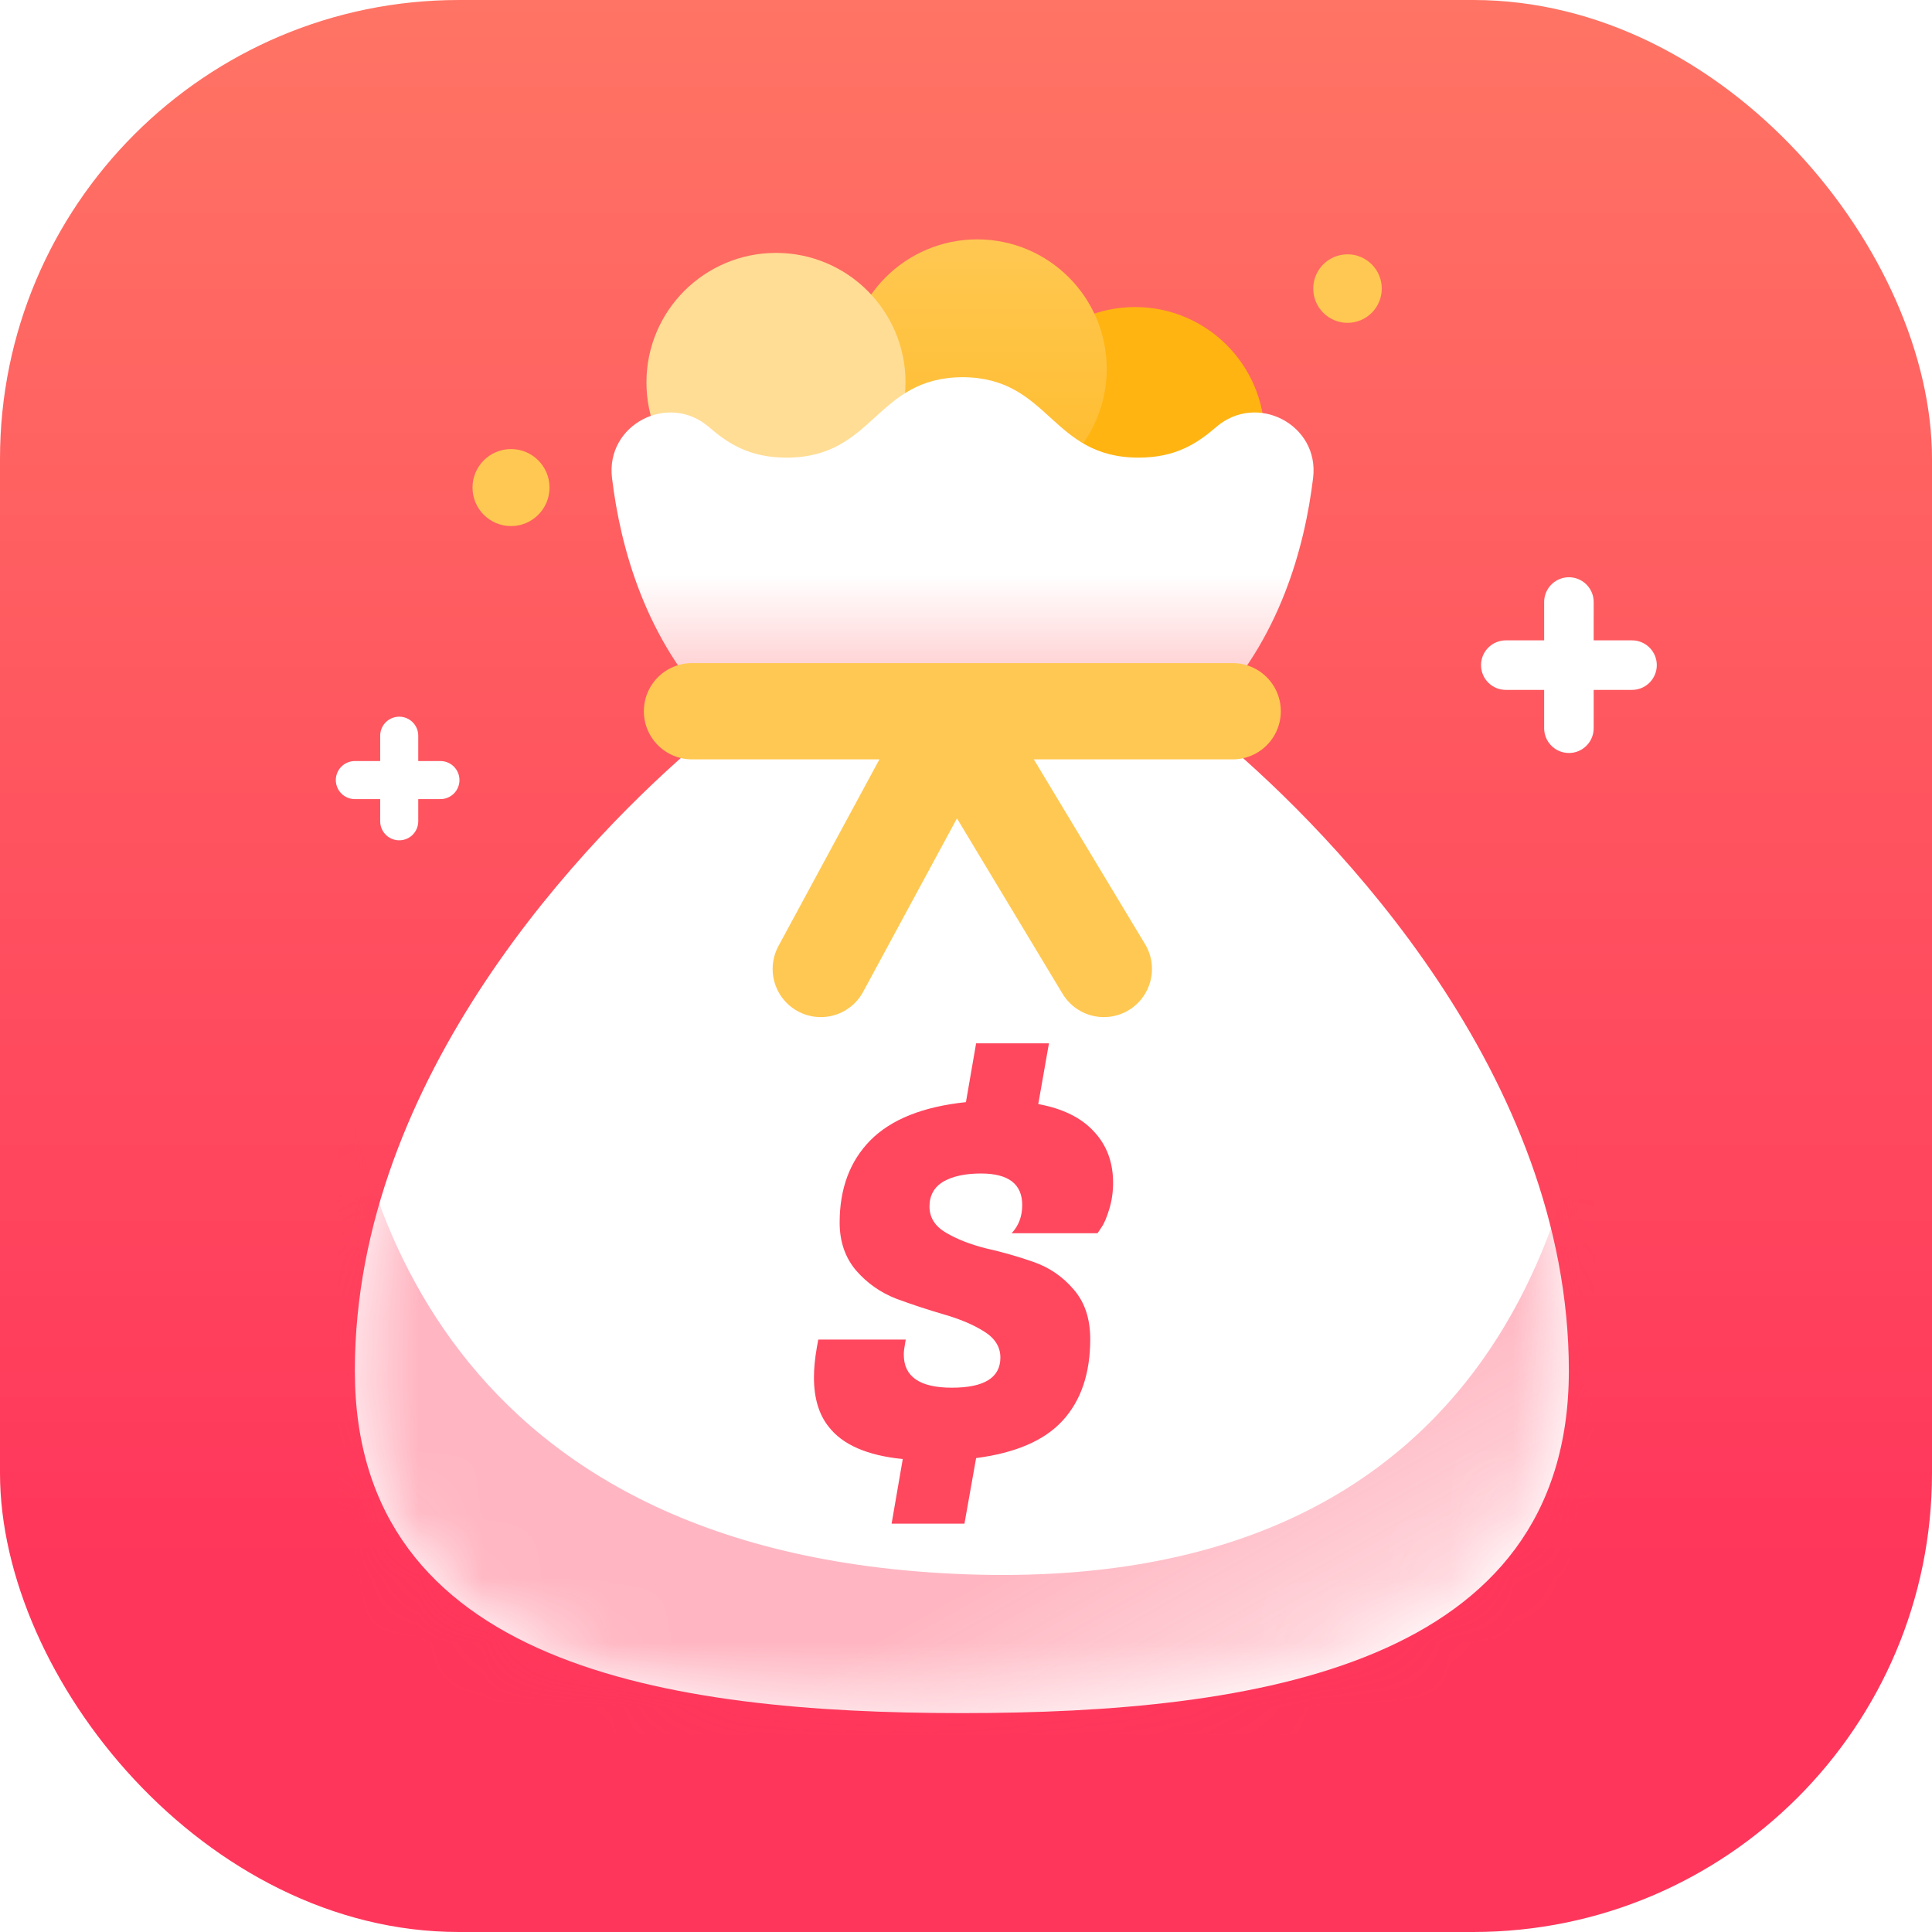 <svg width="30" height="30" viewBox="0 0 30 30" fill="none" xmlns="http://www.w3.org/2000/svg">
<rect width="30" height="30" rx="7.125" fill="url(#paint0_linear_1037_2863)"/>
<path d="M23.382 10.328H25.342" stroke="white" stroke-width="0.769" stroke-linecap="round"/>
<path d="M5.51 12.113H6.839" stroke="white" stroke-width="0.591" stroke-linecap="round"/>
<path d="M24.362 9.348L24.362 11.308" stroke="white" stroke-width="0.769" stroke-linecap="round"/>
<path d="M6.199 11.424L6.199 12.753" stroke="white" stroke-width="0.591" stroke-linecap="round"/>
<path d="M10.26 25.011C10.36 25.139 10.49 25.243 10.625 25.339C11.812 26.116 13.278 26.271 14.664 26.29C14.747 26.29 14.829 26.289 14.91 26.288C16.381 26.26 17.898 26.02 19.191 25.288C19.334 25.204 19.471 25.116 19.595 25.011C19.457 25.096 19.31 25.163 19.16 25.226C17.805 25.767 16.346 25.893 14.905 25.923C14.825 25.924 14.745 25.925 14.664 25.925C13.302 25.915 11.903 25.871 10.661 25.28C10.518 25.204 10.377 25.122 10.26 25.011Z" fill="#FF365B"/>
<g filter="url(#filter0_i_1037_2863)">
<path d="M18.984 11.496C20.724 12.967 24.361 16.702 24.361 21.285C24.361 25.867 19.5 26.601 14.936 26.601C10.371 26.601 5.51 25.867 5.51 21.285C5.51 16.702 9.148 12.967 10.888 11.496H18.984Z" fill="white"/>
</g>
<mask id="mask0_1037_2863" style="mask-type:alpha" maskUnits="userSpaceOnUse" x="5" y="11" width="20" height="16">
<path d="M18.968 11.491C20.707 12.962 24.346 16.697 24.346 21.28C24.346 25.862 19.483 26.596 14.919 26.596C10.355 26.596 5.493 25.862 5.493 21.28C5.493 16.697 9.131 12.962 10.871 11.491H18.968Z" fill="white"/>
</mask>
<g mask="url(#mask0_1037_2863)">
<g filter="url(#filter1_f_1037_2863)">
<path d="M24.763 15.642L24.763 14.58C24.763 14.58 24.795 14.99 24.763 15.642L24.763 26.938H5.258L5.258 15.57C5.226 14.96 5.258 14.58 5.258 14.58L5.258 15.57C5.388 18.012 6.559 24.145 15.011 24.446C23.462 24.746 24.633 18.252 24.763 15.642Z" fill="url(#paint1_linear_1037_2863)" fill-opacity="0.6"/>
</g>
</g>
<path d="M14.034 21.035C14.034 21.377 14.282 21.548 14.78 21.548C15.283 21.548 15.534 21.392 15.534 21.08C15.534 20.914 15.449 20.779 15.278 20.673C15.107 20.567 14.898 20.479 14.652 20.409C14.411 20.339 14.167 20.258 13.921 20.168C13.674 20.072 13.466 19.926 13.295 19.73C13.124 19.529 13.038 19.28 13.038 18.984C13.038 18.456 13.197 18.031 13.513 17.709C13.835 17.383 14.33 17.184 14.999 17.114L15.157 16.201H16.288L16.122 17.144C16.504 17.214 16.794 17.358 16.99 17.574C17.186 17.785 17.284 18.049 17.284 18.366C17.284 18.511 17.264 18.649 17.223 18.78C17.183 18.911 17.143 19.004 17.103 19.059L17.042 19.15H15.708C15.818 19.034 15.873 18.888 15.873 18.712C15.873 18.386 15.66 18.222 15.233 18.222C14.986 18.222 14.79 18.265 14.644 18.35C14.504 18.436 14.433 18.564 14.433 18.735C14.433 18.906 14.519 19.042 14.69 19.142C14.861 19.243 15.067 19.323 15.308 19.384C15.554 19.439 15.801 19.509 16.047 19.595C16.293 19.68 16.502 19.823 16.673 20.024C16.844 20.221 16.929 20.477 16.929 20.794C16.929 21.326 16.786 21.749 16.499 22.061C16.218 22.367 15.771 22.561 15.157 22.641L14.976 23.659H13.845L14.018 22.656C13.466 22.601 13.081 22.433 12.865 22.151C12.714 21.96 12.639 21.706 12.639 21.389C12.639 21.249 12.654 21.093 12.684 20.922L12.706 20.801H14.064L14.049 20.892C14.039 20.942 14.034 20.99 14.034 21.035Z" fill="#FF475E"/>
<path d="M19.637 6.779C19.637 7.89 18.736 8.79 17.626 8.79C16.515 8.79 15.615 7.89 15.615 6.779C15.615 5.669 16.515 4.768 17.626 4.768C18.736 4.768 19.637 5.669 19.637 6.779Z" fill="#FFB411"/>
<path d="M17.185 5.728C17.185 6.839 16.285 7.74 15.174 7.74C14.063 7.74 13.163 6.839 13.163 5.728C13.163 4.618 14.063 3.717 15.174 3.717C16.285 3.717 17.185 4.618 17.185 5.728Z" fill="url(#paint2_linear_1037_2863)"/>
<path d="M14.06 5.938C14.06 7.048 13.16 7.949 12.049 7.949C10.938 7.949 10.038 7.049 10.038 5.938C10.038 4.827 10.939 3.927 12.05 3.927C13.16 3.927 14.061 4.827 14.061 5.938H14.06Z" fill="#FFDD94"/>
<g filter="url(#filter2_i_1037_2863)">
<path d="M20.39 7.42C20.49 6.593 19.515 6.087 18.885 6.631C18.59 6.886 18.256 7.106 17.68 7.106C16.311 7.106 16.307 5.864 14.947 5.857C13.586 5.864 13.582 7.106 12.213 7.106C11.637 7.106 11.303 6.886 11.008 6.631C10.378 6.087 9.404 6.593 9.503 7.42C9.633 8.5 10.023 9.935 11.106 11.042C11.129 11.065 18.764 11.065 18.787 11.042C19.87 9.935 20.26 8.5 20.39 7.42H20.39Z" fill="url(#paint3_linear_1037_2863)"/>
</g>
<path d="M12.745 15.046L14.694 11.443C14.752 11.336 14.904 11.333 14.967 11.437L17.14 15.046" stroke="#FFC852" stroke-width="1.495" stroke-linecap="round"/>
<path d="M10.745 11.044H19.141" stroke="#FFC852" stroke-width="1.495" stroke-linecap="round"/>
<circle cx="7.935" cy="7.571" r="0.598" fill="#FFC852"/>
<circle cx="20.924" cy="4.481" r="0.532" fill="#FFC852"/>
<defs>
<filter id="filter0_i_1037_2863" x="5.51" y="11.496" width="18.852" height="15.105" filterUnits="userSpaceOnUse" color-interpolation-filters="sRGB">
<feFlood flood-opacity="0" result="BackgroundImageFix"/>
<feBlend mode="normal" in="SourceGraphic" in2="BackgroundImageFix" result="shape"/>
<feColorMatrix in="SourceAlpha" type="matrix" values="0 0 0 0 0 0 0 0 0 0 0 0 0 0 0 0 0 0 127 0" result="hardAlpha"/>
<feOffset/>
<feGaussianBlur stdDeviation="0.631"/>
<feComposite in2="hardAlpha" operator="arithmetic" k2="-1" k3="1"/>
<feColorMatrix type="matrix" values="0 0 0 0 1 0 0 0 0 1 0 0 0 0 1 0 0 0 1 0"/>
<feBlend mode="normal" in2="shape" result="effect1_innerShadow_1037_2863"/>
</filter>
<filter id="filter1_f_1037_2863" x="2.088" y="11.424" width="25.845" height="18.669" filterUnits="userSpaceOnUse" color-interpolation-filters="sRGB">
<feFlood flood-opacity="0" result="BackgroundImageFix"/>
<feBlend mode="normal" in="SourceGraphic" in2="BackgroundImageFix" result="shape"/>
<feGaussianBlur stdDeviation="1.578" result="effect1_foregroundBlur_1037_2863"/>
</filter>
<filter id="filter2_i_1037_2863" x="9.496" y="5.857" width="10.901" height="5.202" filterUnits="userSpaceOnUse" color-interpolation-filters="sRGB">
<feFlood flood-opacity="0" result="BackgroundImageFix"/>
<feBlend mode="normal" in="SourceGraphic" in2="BackgroundImageFix" result="shape"/>
<feColorMatrix in="SourceAlpha" type="matrix" values="0 0 0 0 0 0 0 0 0 0 0 0 0 0 0 0 0 0 127 0" result="hardAlpha"/>
<feOffset/>
<feGaussianBlur stdDeviation="0.274"/>
<feComposite in2="hardAlpha" operator="arithmetic" k2="-1" k3="1"/>
<feColorMatrix type="matrix" values="0 0 0 0 1 0 0 0 0 0.286 0 0 0 0 0.369 0 0 0 0.35 0"/>
<feBlend mode="normal" in2="shape" result="effect1_innerShadow_1037_2863"/>
</filter>
<linearGradient id="paint0_linear_1037_2863" x1="15" y1="24.229" x2="15" y2="0" gradientUnits="userSpaceOnUse">
<stop stop-color="#FF365B"/>
<stop offset="1" stop-color="#FF7464"/>
</linearGradient>
<linearGradient id="paint1_linear_1037_2863" x1="18.35" y1="22.756" x2="20.515" y2="26.582" gradientUnits="userSpaceOnUse">
<stop stop-color="#FF3E5C" stop-opacity="0.63"/>
<stop offset="1" stop-color="#FF3E5C" stop-opacity="0.29"/>
</linearGradient>
<linearGradient id="paint2_linear_1037_2863" x1="15.174" y1="3.717" x2="15.174" y2="7.74" gradientUnits="userSpaceOnUse">
<stop stop-color="#FFC852"/>
<stop offset="1" stop-color="#FFBB2A"/>
</linearGradient>
<linearGradient id="paint3_linear_1037_2863" x1="14.944" y1="8.933" x2="14.944" y2="11.291" gradientUnits="userSpaceOnUse">
<stop stop-color="white"/>
<stop offset="1" stop-color="white" stop-opacity="0.56"/>
</linearGradient>
</defs>
</svg>
